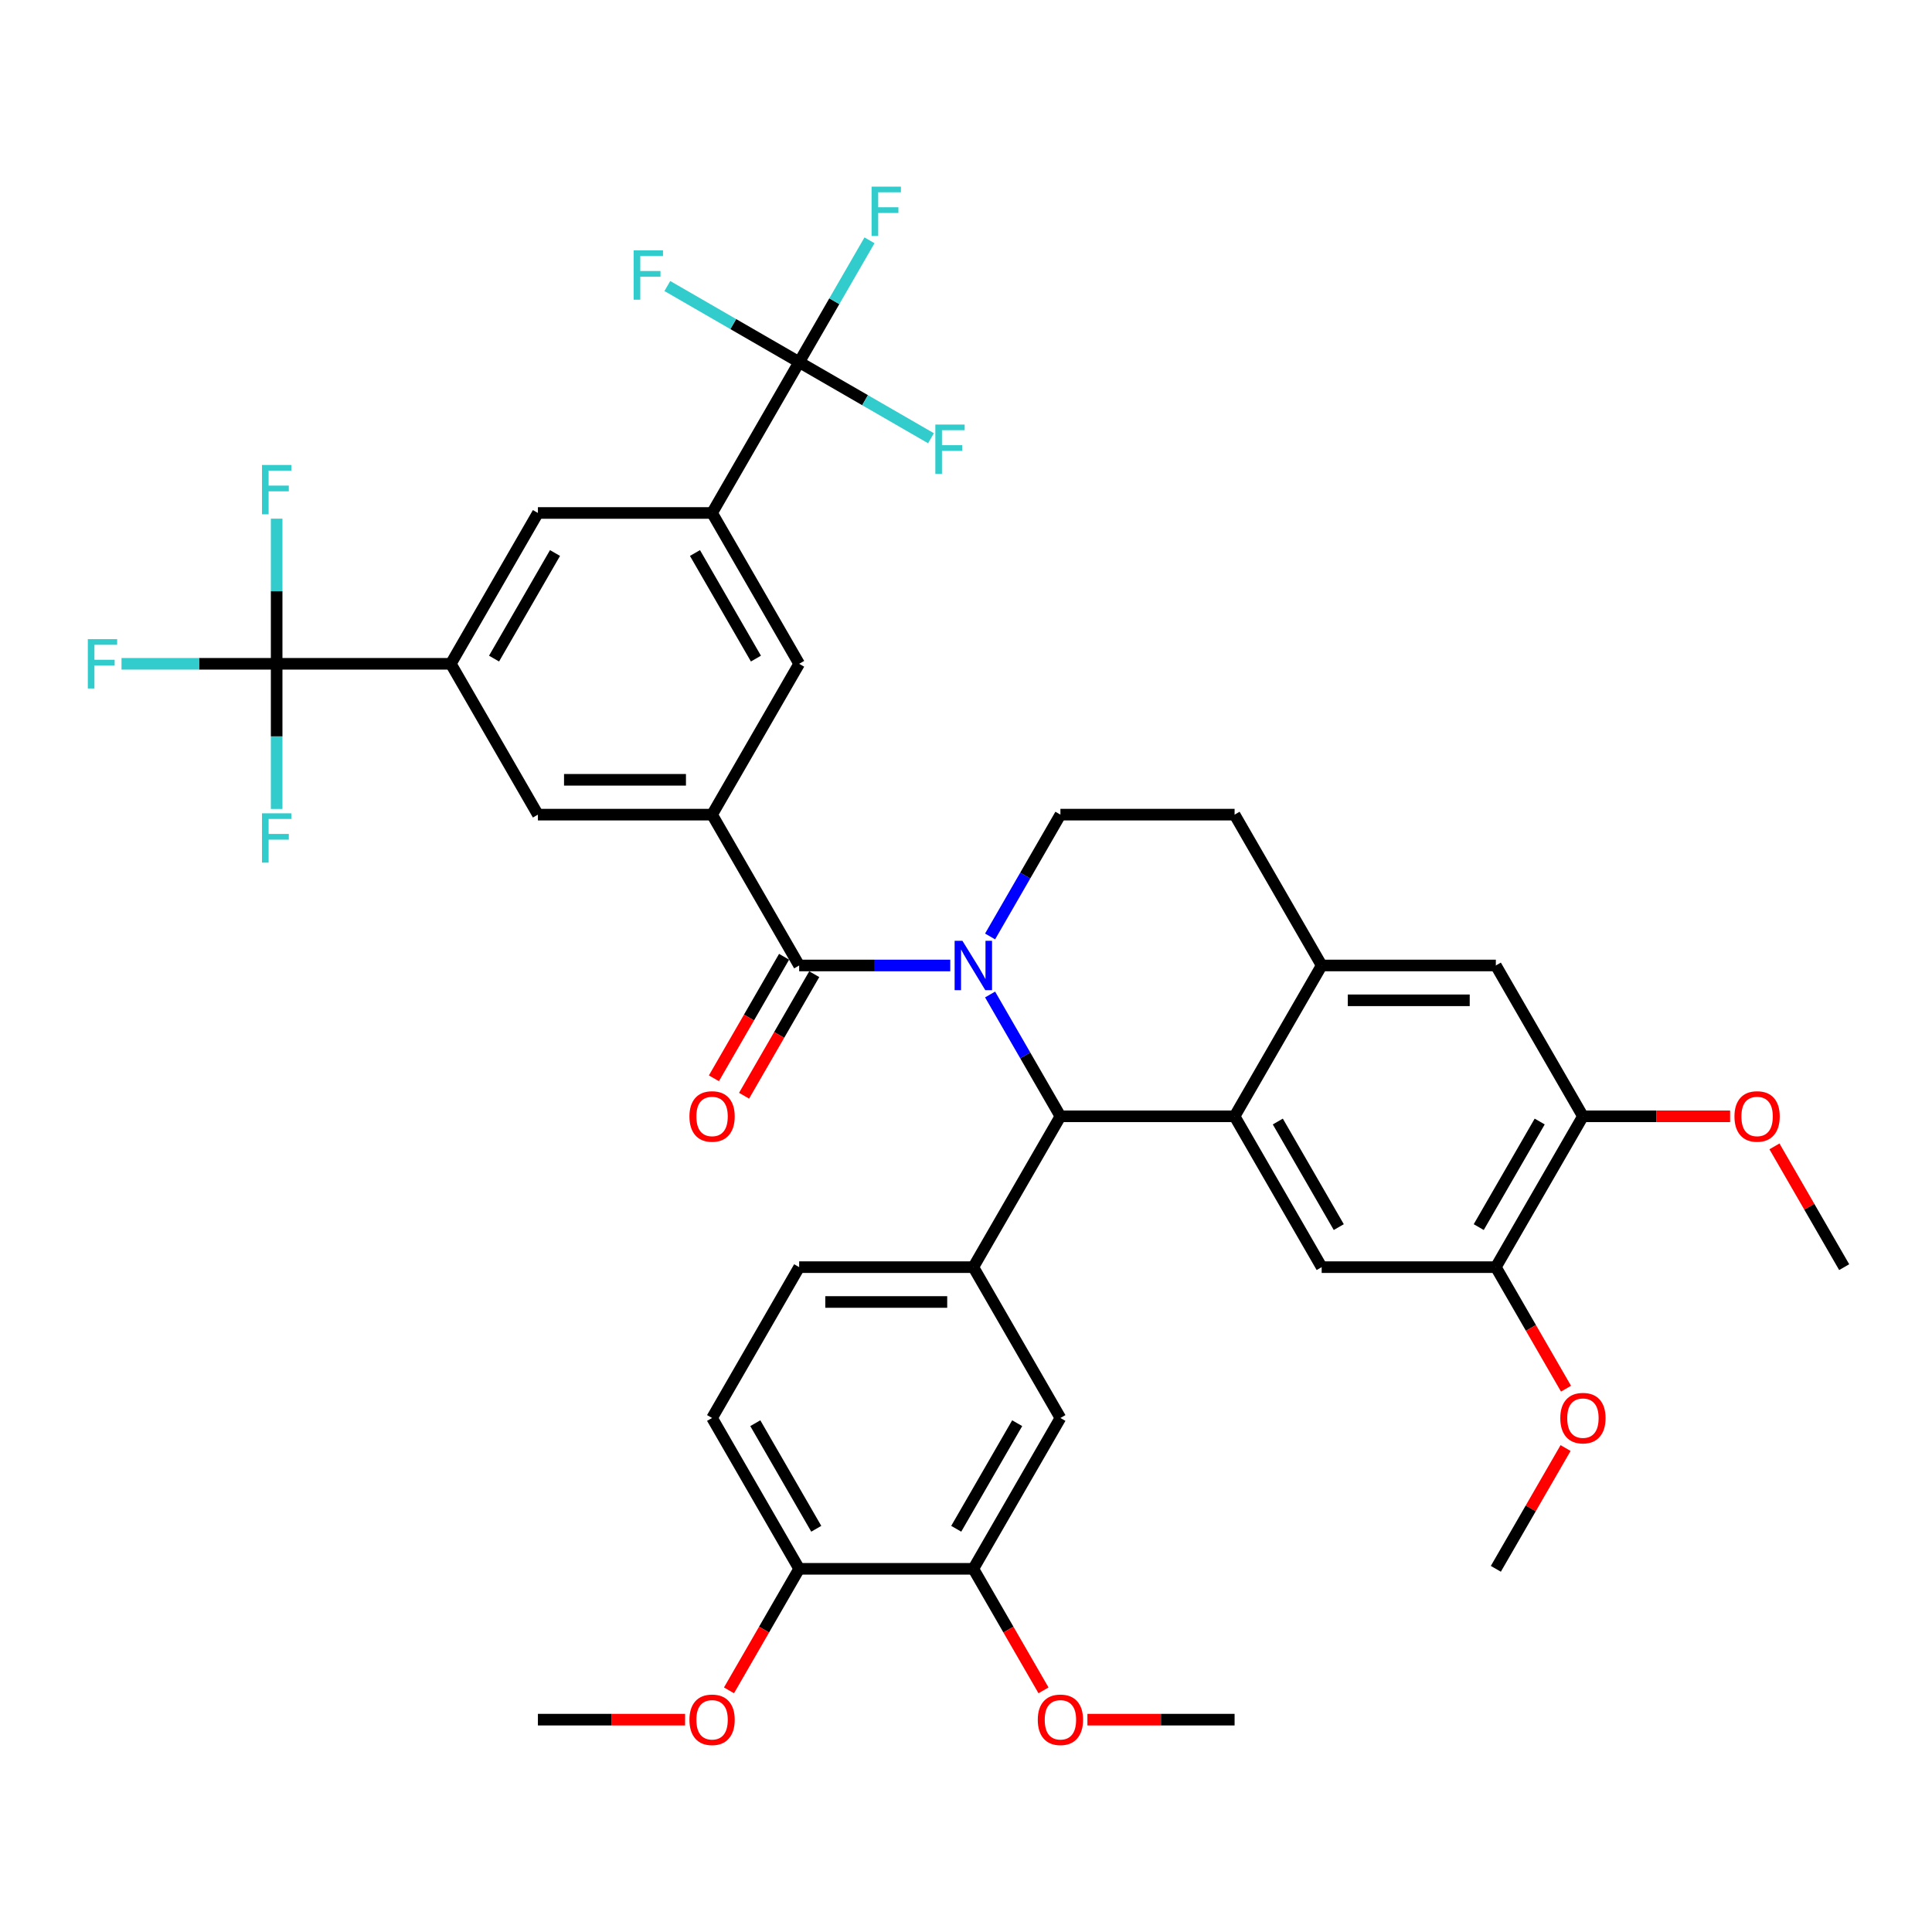 <?xml version='1.0' encoding='iso-8859-1'?>
<svg version='1.1' baseProfile='full'
              xmlns='http://www.w3.org/2000/svg'
                      xmlns:rdkit='http://www.rdkit.org/xml'
                      xmlns:xlink='http://www.w3.org/1999/xlink'
                  xml:space='preserve'
width='1000px' height='1000px' viewBox='0 0 1000 1000'>
<!-- END OF HEADER -->
<rect style='opacity:1.0;fill:#FFFFFF;stroke:none' width='1000' height='1000' x='0' y='0'> </rect>
<path class='bond-0' d='M 819.32,577.802 L 774.245,655.874' style='fill:none;fill-rule:evenodd;stroke:#000000;stroke-width:6px;stroke-linecap:butt;stroke-linejoin:miter;stroke-opacity:1' />
<path class='bond-0' d='M 796.945,580.498 L 765.392,635.148' style='fill:none;fill-rule:evenodd;stroke:#000000;stroke-width:6px;stroke-linecap:butt;stroke-linejoin:miter;stroke-opacity:1' />
<path class='bond-1' d='M 819.32,577.802 L 774.245,499.73' style='fill:none;fill-rule:evenodd;stroke:#000000;stroke-width:6px;stroke-linecap:butt;stroke-linejoin:miter;stroke-opacity:1' />
<path class='bond-2' d='M 819.32,577.802 L 857.409,577.802' style='fill:none;fill-rule:evenodd;stroke:#000000;stroke-width:6px;stroke-linecap:butt;stroke-linejoin:miter;stroke-opacity:1' />
<path class='bond-2' d='M 857.409,577.802 L 895.497,577.802' style='fill:none;fill-rule:evenodd;stroke:#FF0000;stroke-width:6px;stroke-linecap:butt;stroke-linejoin:miter;stroke-opacity:1' />
<path class='bond-3' d='M 774.245,655.874 L 684.095,655.874' style='fill:none;fill-rule:evenodd;stroke:#000000;stroke-width:6px;stroke-linecap:butt;stroke-linejoin:miter;stroke-opacity:1' />
<path class='bond-4' d='M 774.245,655.874 L 792.406,687.328' style='fill:none;fill-rule:evenodd;stroke:#000000;stroke-width:6px;stroke-linecap:butt;stroke-linejoin:miter;stroke-opacity:1' />
<path class='bond-4' d='M 792.406,687.328 L 810.566,718.783' style='fill:none;fill-rule:evenodd;stroke:#FF0000;stroke-width:6px;stroke-linecap:butt;stroke-linejoin:miter;stroke-opacity:1' />
<path class='bond-5' d='M 684.095,655.874 L 639.02,577.802' style='fill:none;fill-rule:evenodd;stroke:#000000;stroke-width:6px;stroke-linecap:butt;stroke-linejoin:miter;stroke-opacity:1' />
<path class='bond-5' d='M 692.949,635.148 L 661.396,580.498' style='fill:none;fill-rule:evenodd;stroke:#000000;stroke-width:6px;stroke-linecap:butt;stroke-linejoin:miter;stroke-opacity:1' />
<path class='bond-6' d='M 774.245,499.73 L 684.095,499.73' style='fill:none;fill-rule:evenodd;stroke:#000000;stroke-width:6px;stroke-linecap:butt;stroke-linejoin:miter;stroke-opacity:1' />
<path class='bond-6' d='M 760.723,517.76 L 697.618,517.76' style='fill:none;fill-rule:evenodd;stroke:#000000;stroke-width:6px;stroke-linecap:butt;stroke-linejoin:miter;stroke-opacity:1' />
<path class='bond-7' d='M 684.095,499.73 L 639.02,577.802' style='fill:none;fill-rule:evenodd;stroke:#000000;stroke-width:6px;stroke-linecap:butt;stroke-linejoin:miter;stroke-opacity:1' />
<path class='bond-8' d='M 684.095,499.73 L 639.02,421.657' style='fill:none;fill-rule:evenodd;stroke:#000000;stroke-width:6px;stroke-linecap:butt;stroke-linejoin:miter;stroke-opacity:1' />
<path class='bond-9' d='M 639.02,577.802 L 548.87,577.802' style='fill:none;fill-rule:evenodd;stroke:#000000;stroke-width:6px;stroke-linecap:butt;stroke-linejoin:miter;stroke-opacity:1' />
<path class='bond-10' d='M 512.467,514.749 L 530.668,546.275' style='fill:none;fill-rule:evenodd;stroke:#0000FF;stroke-width:6px;stroke-linecap:butt;stroke-linejoin:miter;stroke-opacity:1' />
<path class='bond-10' d='M 530.668,546.275 L 548.87,577.802' style='fill:none;fill-rule:evenodd;stroke:#000000;stroke-width:6px;stroke-linecap:butt;stroke-linejoin:miter;stroke-opacity:1' />
<path class='bond-11' d='M 512.467,484.711 L 530.668,453.184' style='fill:none;fill-rule:evenodd;stroke:#0000FF;stroke-width:6px;stroke-linecap:butt;stroke-linejoin:miter;stroke-opacity:1' />
<path class='bond-11' d='M 530.668,453.184 L 548.87,421.657' style='fill:none;fill-rule:evenodd;stroke:#000000;stroke-width:6px;stroke-linecap:butt;stroke-linejoin:miter;stroke-opacity:1' />
<path class='bond-12' d='M 491.859,499.73 L 452.752,499.73' style='fill:none;fill-rule:evenodd;stroke:#0000FF;stroke-width:6px;stroke-linecap:butt;stroke-linejoin:miter;stroke-opacity:1' />
<path class='bond-12' d='M 452.752,499.73 L 413.645,499.73' style='fill:none;fill-rule:evenodd;stroke:#000000;stroke-width:6px;stroke-linecap:butt;stroke-linejoin:miter;stroke-opacity:1' />
<path class='bond-13' d='M 548.87,421.657 L 639.02,421.657' style='fill:none;fill-rule:evenodd;stroke:#000000;stroke-width:6px;stroke-linecap:butt;stroke-linejoin:miter;stroke-opacity:1' />
<path class='bond-14' d='M 918.454,593.362 L 936.5,624.618' style='fill:none;fill-rule:evenodd;stroke:#FF0000;stroke-width:6px;stroke-linecap:butt;stroke-linejoin:miter;stroke-opacity:1' />
<path class='bond-14' d='M 936.5,624.618 L 954.545,655.874' style='fill:none;fill-rule:evenodd;stroke:#000000;stroke-width:6px;stroke-linecap:butt;stroke-linejoin:miter;stroke-opacity:1' />
<path class='bond-15' d='M 810.337,749.506 L 792.291,780.762' style='fill:none;fill-rule:evenodd;stroke:#FF0000;stroke-width:6px;stroke-linecap:butt;stroke-linejoin:miter;stroke-opacity:1' />
<path class='bond-15' d='M 792.291,780.762 L 774.245,812.018' style='fill:none;fill-rule:evenodd;stroke:#000000;stroke-width:6px;stroke-linecap:butt;stroke-linejoin:miter;stroke-opacity:1' />
<path class='bond-16' d='M 405.838,495.222 L 387.678,526.677' style='fill:none;fill-rule:evenodd;stroke:#000000;stroke-width:6px;stroke-linecap:butt;stroke-linejoin:miter;stroke-opacity:1' />
<path class='bond-16' d='M 387.678,526.677 L 369.518,558.131' style='fill:none;fill-rule:evenodd;stroke:#FF0000;stroke-width:6px;stroke-linecap:butt;stroke-linejoin:miter;stroke-opacity:1' />
<path class='bond-16' d='M 421.453,504.237 L 403.292,535.692' style='fill:none;fill-rule:evenodd;stroke:#000000;stroke-width:6px;stroke-linecap:butt;stroke-linejoin:miter;stroke-opacity:1' />
<path class='bond-16' d='M 403.292,535.692 L 385.132,567.146' style='fill:none;fill-rule:evenodd;stroke:#FF0000;stroke-width:6px;stroke-linecap:butt;stroke-linejoin:miter;stroke-opacity:1' />
<path class='bond-17' d='M 413.645,499.73 L 368.57,421.657' style='fill:none;fill-rule:evenodd;stroke:#000000;stroke-width:6px;stroke-linecap:butt;stroke-linejoin:miter;stroke-opacity:1' />
<path class='bond-18' d='M 548.87,577.802 L 503.795,655.874' style='fill:none;fill-rule:evenodd;stroke:#000000;stroke-width:6px;stroke-linecap:butt;stroke-linejoin:miter;stroke-opacity:1' />
<path class='bond-19' d='M 233.345,343.585 L 278.42,265.513' style='fill:none;fill-rule:evenodd;stroke:#000000;stroke-width:6px;stroke-linecap:butt;stroke-linejoin:miter;stroke-opacity:1' />
<path class='bond-19' d='M 255.721,340.889 L 287.273,286.239' style='fill:none;fill-rule:evenodd;stroke:#000000;stroke-width:6px;stroke-linecap:butt;stroke-linejoin:miter;stroke-opacity:1' />
<path class='bond-20' d='M 233.345,343.585 L 278.42,421.657' style='fill:none;fill-rule:evenodd;stroke:#000000;stroke-width:6px;stroke-linecap:butt;stroke-linejoin:miter;stroke-opacity:1' />
<path class='bond-21' d='M 233.345,343.585 L 143.195,343.585' style='fill:none;fill-rule:evenodd;stroke:#000000;stroke-width:6px;stroke-linecap:butt;stroke-linejoin:miter;stroke-opacity:1' />
<path class='bond-22' d='M 503.795,655.874 L 413.645,655.874' style='fill:none;fill-rule:evenodd;stroke:#000000;stroke-width:6px;stroke-linecap:butt;stroke-linejoin:miter;stroke-opacity:1' />
<path class='bond-22' d='M 490.273,673.904 L 427.168,673.904' style='fill:none;fill-rule:evenodd;stroke:#000000;stroke-width:6px;stroke-linecap:butt;stroke-linejoin:miter;stroke-opacity:1' />
<path class='bond-23' d='M 503.795,655.874 L 548.87,733.946' style='fill:none;fill-rule:evenodd;stroke:#000000;stroke-width:6px;stroke-linecap:butt;stroke-linejoin:miter;stroke-opacity:1' />
<path class='bond-24' d='M 413.645,655.874 L 368.57,733.946' style='fill:none;fill-rule:evenodd;stroke:#000000;stroke-width:6px;stroke-linecap:butt;stroke-linejoin:miter;stroke-opacity:1' />
<path class='bond-25' d='M 368.57,733.946 L 413.645,812.018' style='fill:none;fill-rule:evenodd;stroke:#000000;stroke-width:6px;stroke-linecap:butt;stroke-linejoin:miter;stroke-opacity:1' />
<path class='bond-25' d='M 390.946,736.642 L 422.498,791.293' style='fill:none;fill-rule:evenodd;stroke:#000000;stroke-width:6px;stroke-linecap:butt;stroke-linejoin:miter;stroke-opacity:1' />
<path class='bond-26' d='M 413.645,812.018 L 503.795,812.018' style='fill:none;fill-rule:evenodd;stroke:#000000;stroke-width:6px;stroke-linecap:butt;stroke-linejoin:miter;stroke-opacity:1' />
<path class='bond-27' d='M 413.645,812.018 L 395.485,843.473' style='fill:none;fill-rule:evenodd;stroke:#000000;stroke-width:6px;stroke-linecap:butt;stroke-linejoin:miter;stroke-opacity:1' />
<path class='bond-27' d='M 395.485,843.473 L 377.325,874.927' style='fill:none;fill-rule:evenodd;stroke:#FF0000;stroke-width:6px;stroke-linecap:butt;stroke-linejoin:miter;stroke-opacity:1' />
<path class='bond-28' d='M 503.795,812.018 L 548.87,733.946' style='fill:none;fill-rule:evenodd;stroke:#000000;stroke-width:6px;stroke-linecap:butt;stroke-linejoin:miter;stroke-opacity:1' />
<path class='bond-28' d='M 494.942,791.293 L 526.495,736.642' style='fill:none;fill-rule:evenodd;stroke:#000000;stroke-width:6px;stroke-linecap:butt;stroke-linejoin:miter;stroke-opacity:1' />
<path class='bond-29' d='M 503.795,812.018 L 521.956,843.473' style='fill:none;fill-rule:evenodd;stroke:#000000;stroke-width:6px;stroke-linecap:butt;stroke-linejoin:miter;stroke-opacity:1' />
<path class='bond-29' d='M 521.956,843.473 L 540.116,874.927' style='fill:none;fill-rule:evenodd;stroke:#FF0000;stroke-width:6px;stroke-linecap:butt;stroke-linejoin:miter;stroke-opacity:1' />
<path class='bond-30' d='M 562.844,890.091 L 600.932,890.091' style='fill:none;fill-rule:evenodd;stroke:#FF0000;stroke-width:6px;stroke-linecap:butt;stroke-linejoin:miter;stroke-opacity:1' />
<path class='bond-30' d='M 600.932,890.091 L 639.02,890.091' style='fill:none;fill-rule:evenodd;stroke:#000000;stroke-width:6px;stroke-linecap:butt;stroke-linejoin:miter;stroke-opacity:1' />
<path class='bond-31' d='M 354.597,890.091 L 316.509,890.091' style='fill:none;fill-rule:evenodd;stroke:#FF0000;stroke-width:6px;stroke-linecap:butt;stroke-linejoin:miter;stroke-opacity:1' />
<path class='bond-31' d='M 316.509,890.091 L 278.42,890.091' style='fill:none;fill-rule:evenodd;stroke:#000000;stroke-width:6px;stroke-linecap:butt;stroke-linejoin:miter;stroke-opacity:1' />
<path class='bond-32' d='M 278.42,265.513 L 368.57,265.513' style='fill:none;fill-rule:evenodd;stroke:#000000;stroke-width:6px;stroke-linecap:butt;stroke-linejoin:miter;stroke-opacity:1' />
<path class='bond-33' d='M 278.42,421.657 L 368.57,421.657' style='fill:none;fill-rule:evenodd;stroke:#000000;stroke-width:6px;stroke-linecap:butt;stroke-linejoin:miter;stroke-opacity:1' />
<path class='bond-33' d='M 291.943,403.627 L 355.048,403.627' style='fill:none;fill-rule:evenodd;stroke:#000000;stroke-width:6px;stroke-linecap:butt;stroke-linejoin:miter;stroke-opacity:1' />
<path class='bond-34' d='M 143.195,343.585 L 103.042,343.585' style='fill:none;fill-rule:evenodd;stroke:#000000;stroke-width:6px;stroke-linecap:butt;stroke-linejoin:miter;stroke-opacity:1' />
<path class='bond-34' d='M 103.042,343.585 L 62.89,343.585' style='fill:none;fill-rule:evenodd;stroke:#33CCCC;stroke-width:6px;stroke-linecap:butt;stroke-linejoin:miter;stroke-opacity:1' />
<path class='bond-35' d='M 143.195,343.585 L 143.195,306.02' style='fill:none;fill-rule:evenodd;stroke:#000000;stroke-width:6px;stroke-linecap:butt;stroke-linejoin:miter;stroke-opacity:1' />
<path class='bond-35' d='M 143.195,306.02 L 143.195,268.454' style='fill:none;fill-rule:evenodd;stroke:#33CCCC;stroke-width:6px;stroke-linecap:butt;stroke-linejoin:miter;stroke-opacity:1' />
<path class='bond-36' d='M 143.195,343.585 L 143.195,381.151' style='fill:none;fill-rule:evenodd;stroke:#000000;stroke-width:6px;stroke-linecap:butt;stroke-linejoin:miter;stroke-opacity:1' />
<path class='bond-36' d='M 143.195,381.151 L 143.195,418.716' style='fill:none;fill-rule:evenodd;stroke:#33CCCC;stroke-width:6px;stroke-linecap:butt;stroke-linejoin:miter;stroke-opacity:1' />
<path class='bond-37' d='M 368.57,265.513 L 413.645,343.585' style='fill:none;fill-rule:evenodd;stroke:#000000;stroke-width:6px;stroke-linecap:butt;stroke-linejoin:miter;stroke-opacity:1' />
<path class='bond-37' d='M 359.717,286.239 L 391.27,340.889' style='fill:none;fill-rule:evenodd;stroke:#000000;stroke-width:6px;stroke-linecap:butt;stroke-linejoin:miter;stroke-opacity:1' />
<path class='bond-38' d='M 368.57,265.513 L 413.645,187.441' style='fill:none;fill-rule:evenodd;stroke:#000000;stroke-width:6px;stroke-linecap:butt;stroke-linejoin:miter;stroke-opacity:1' />
<path class='bond-39' d='M 368.57,421.657 L 413.645,343.585' style='fill:none;fill-rule:evenodd;stroke:#000000;stroke-width:6px;stroke-linecap:butt;stroke-linejoin:miter;stroke-opacity:1' />
<path class='bond-40' d='M 413.645,187.441 L 431.847,155.914' style='fill:none;fill-rule:evenodd;stroke:#000000;stroke-width:6px;stroke-linecap:butt;stroke-linejoin:miter;stroke-opacity:1' />
<path class='bond-40' d='M 431.847,155.914 L 450.049,124.387' style='fill:none;fill-rule:evenodd;stroke:#33CCCC;stroke-width:6px;stroke-linecap:butt;stroke-linejoin:miter;stroke-opacity:1' />
<path class='bond-41' d='M 413.645,187.441 L 447.759,207.136' style='fill:none;fill-rule:evenodd;stroke:#000000;stroke-width:6px;stroke-linecap:butt;stroke-linejoin:miter;stroke-opacity:1' />
<path class='bond-41' d='M 447.759,207.136 L 481.873,226.832' style='fill:none;fill-rule:evenodd;stroke:#33CCCC;stroke-width:6px;stroke-linecap:butt;stroke-linejoin:miter;stroke-opacity:1' />
<path class='bond-42' d='M 413.645,187.441 L 379.531,167.745' style='fill:none;fill-rule:evenodd;stroke:#000000;stroke-width:6px;stroke-linecap:butt;stroke-linejoin:miter;stroke-opacity:1' />
<path class='bond-42' d='M 379.531,167.745 L 345.417,148.049' style='fill:none;fill-rule:evenodd;stroke:#33CCCC;stroke-width:6px;stroke-linecap:butt;stroke-linejoin:miter;stroke-opacity:1' />
<path  class='atom-6' d='M 498.152 486.964
L 506.518 500.487
Q 507.347 501.821, 508.681 504.237
Q 510.016 506.653, 510.088 506.797
L 510.088 486.964
L 513.477 486.964
L 513.477 512.495
L 509.98 512.495
L 501.001 497.71
Q 499.955 495.979, 498.837 493.996
Q 497.755 492.013, 497.431 491.4
L 497.431 512.495
L 494.113 512.495
L 494.113 486.964
L 498.152 486.964
' fill='#0000FF'/>
<path  class='atom-9' d='M 897.751 577.874
Q 897.751 571.744, 900.78 568.318
Q 903.809 564.892, 909.47 564.892
Q 915.132 564.892, 918.161 568.318
Q 921.19 571.744, 921.19 577.874
Q 921.19 584.076, 918.125 587.61
Q 915.06 591.108, 909.47 591.108
Q 903.845 591.108, 900.78 587.61
Q 897.751 584.112, 897.751 577.874
M 909.47 588.223
Q 913.365 588.223, 915.456 585.627
Q 917.584 582.994, 917.584 577.874
Q 917.584 572.862, 915.456 570.337
Q 913.365 567.777, 909.47 567.777
Q 905.576 567.777, 903.448 570.301
Q 901.357 572.825, 901.357 577.874
Q 901.357 583.03, 903.448 585.627
Q 905.576 588.223, 909.47 588.223
' fill='#FF0000'/>
<path  class='atom-10' d='M 807.601 734.018
Q 807.601 727.888, 810.63 724.462
Q 813.659 721.037, 819.32 721.037
Q 824.982 721.037, 828.011 724.462
Q 831.04 727.888, 831.04 734.018
Q 831.04 740.221, 827.975 743.755
Q 824.91 747.252, 819.32 747.252
Q 813.695 747.252, 810.63 743.755
Q 807.601 740.257, 807.601 734.018
M 819.32 744.368
Q 823.215 744.368, 825.306 741.771
Q 827.434 739.139, 827.434 734.018
Q 827.434 729.006, 825.306 726.482
Q 823.215 723.922, 819.32 723.922
Q 815.426 723.922, 813.298 726.446
Q 811.207 728.97, 811.207 734.018
Q 811.207 739.175, 813.298 741.771
Q 815.426 744.368, 819.32 744.368
' fill='#FF0000'/>
<path  class='atom-14' d='M 356.851 577.874
Q 356.851 571.744, 359.88 568.318
Q 362.909 564.892, 368.57 564.892
Q 374.232 564.892, 377.261 568.318
Q 380.29 571.744, 380.29 577.874
Q 380.29 584.076, 377.225 587.61
Q 374.16 591.108, 368.57 591.108
Q 362.945 591.108, 359.88 587.61
Q 356.851 584.112, 356.851 577.874
M 368.57 588.223
Q 372.465 588.223, 374.556 585.627
Q 376.684 582.994, 376.684 577.874
Q 376.684 572.862, 374.556 570.337
Q 372.465 567.777, 368.57 567.777
Q 364.676 567.777, 362.548 570.301
Q 360.457 572.825, 360.457 577.874
Q 360.457 583.03, 362.548 585.627
Q 364.676 588.223, 368.57 588.223
' fill='#FF0000'/>
<path  class='atom-23' d='M 537.151 890.163
Q 537.151 884.033, 540.18 880.607
Q 543.209 877.181, 548.87 877.181
Q 554.532 877.181, 557.561 880.607
Q 560.59 884.033, 560.59 890.163
Q 560.59 896.365, 557.525 899.899
Q 554.46 903.397, 548.87 903.397
Q 543.245 903.397, 540.18 899.899
Q 537.151 896.401, 537.151 890.163
M 548.87 900.512
Q 552.765 900.512, 554.856 897.916
Q 556.984 895.283, 556.984 890.163
Q 556.984 885.15, 554.856 882.626
Q 552.765 880.066, 548.87 880.066
Q 544.976 880.066, 542.848 882.59
Q 540.757 885.114, 540.757 890.163
Q 540.757 895.319, 542.848 897.916
Q 544.976 900.512, 548.87 900.512
' fill='#FF0000'/>
<path  class='atom-24' d='M 356.851 890.163
Q 356.851 884.033, 359.88 880.607
Q 362.909 877.181, 368.57 877.181
Q 374.232 877.181, 377.261 880.607
Q 380.29 884.033, 380.29 890.163
Q 380.29 896.365, 377.225 899.899
Q 374.16 903.397, 368.57 903.397
Q 362.945 903.397, 359.88 899.899
Q 356.851 896.401, 356.851 890.163
M 368.57 900.512
Q 372.465 900.512, 374.556 897.916
Q 376.684 895.283, 376.684 890.163
Q 376.684 885.15, 374.556 882.626
Q 372.465 880.066, 368.57 880.066
Q 364.676 880.066, 362.548 882.59
Q 360.457 885.114, 360.457 890.163
Q 360.457 895.319, 362.548 897.916
Q 364.676 900.512, 368.57 900.512
' fill='#FF0000'/>
<path  class='atom-32' d='M 45.455 330.82
L 60.636 330.82
L 60.636 333.741
L 48.88 333.741
L 48.88 341.494
L 59.338 341.494
L 59.338 344.451
L 48.88 344.451
L 48.88 356.35
L 45.455 356.35
L 45.455 330.82
' fill='#33CCCC'/>
<path  class='atom-33' d='M 135.605 240.67
L 150.786 240.67
L 150.786 243.591
L 139.03 243.591
L 139.03 251.344
L 149.488 251.344
L 149.488 254.301
L 139.03 254.301
L 139.03 266.2
L 135.605 266.2
L 135.605 240.67
' fill='#33CCCC'/>
<path  class='atom-34' d='M 135.605 420.97
L 150.786 420.97
L 150.786 423.891
L 139.03 423.891
L 139.03 431.644
L 149.488 431.644
L 149.488 434.601
L 139.03 434.601
L 139.03 446.5
L 135.605 446.5
L 135.605 420.97
' fill='#33CCCC'/>
<path  class='atom-37' d='M 451.13 96.603
L 466.311 96.603
L 466.311 99.524
L 454.555 99.524
L 454.555 107.277
L 465.013 107.277
L 465.013 110.234
L 454.555 110.234
L 454.555 122.134
L 451.13 122.134
L 451.13 96.603
' fill='#33CCCC'/>
<path  class='atom-38' d='M 484.127 219.75
L 499.308 219.75
L 499.308 222.671
L 487.553 222.671
L 487.553 230.424
L 498.01 230.424
L 498.01 233.381
L 487.553 233.381
L 487.553 245.281
L 484.127 245.281
L 484.127 219.75
' fill='#33CCCC'/>
<path  class='atom-39' d='M 327.982 129.6
L 343.164 129.6
L 343.164 132.521
L 331.408 132.521
L 331.408 140.274
L 341.866 140.274
L 341.866 143.231
L 331.408 143.231
L 331.408 155.131
L 327.982 155.131
L 327.982 129.6
' fill='#33CCCC'/>
</svg>
